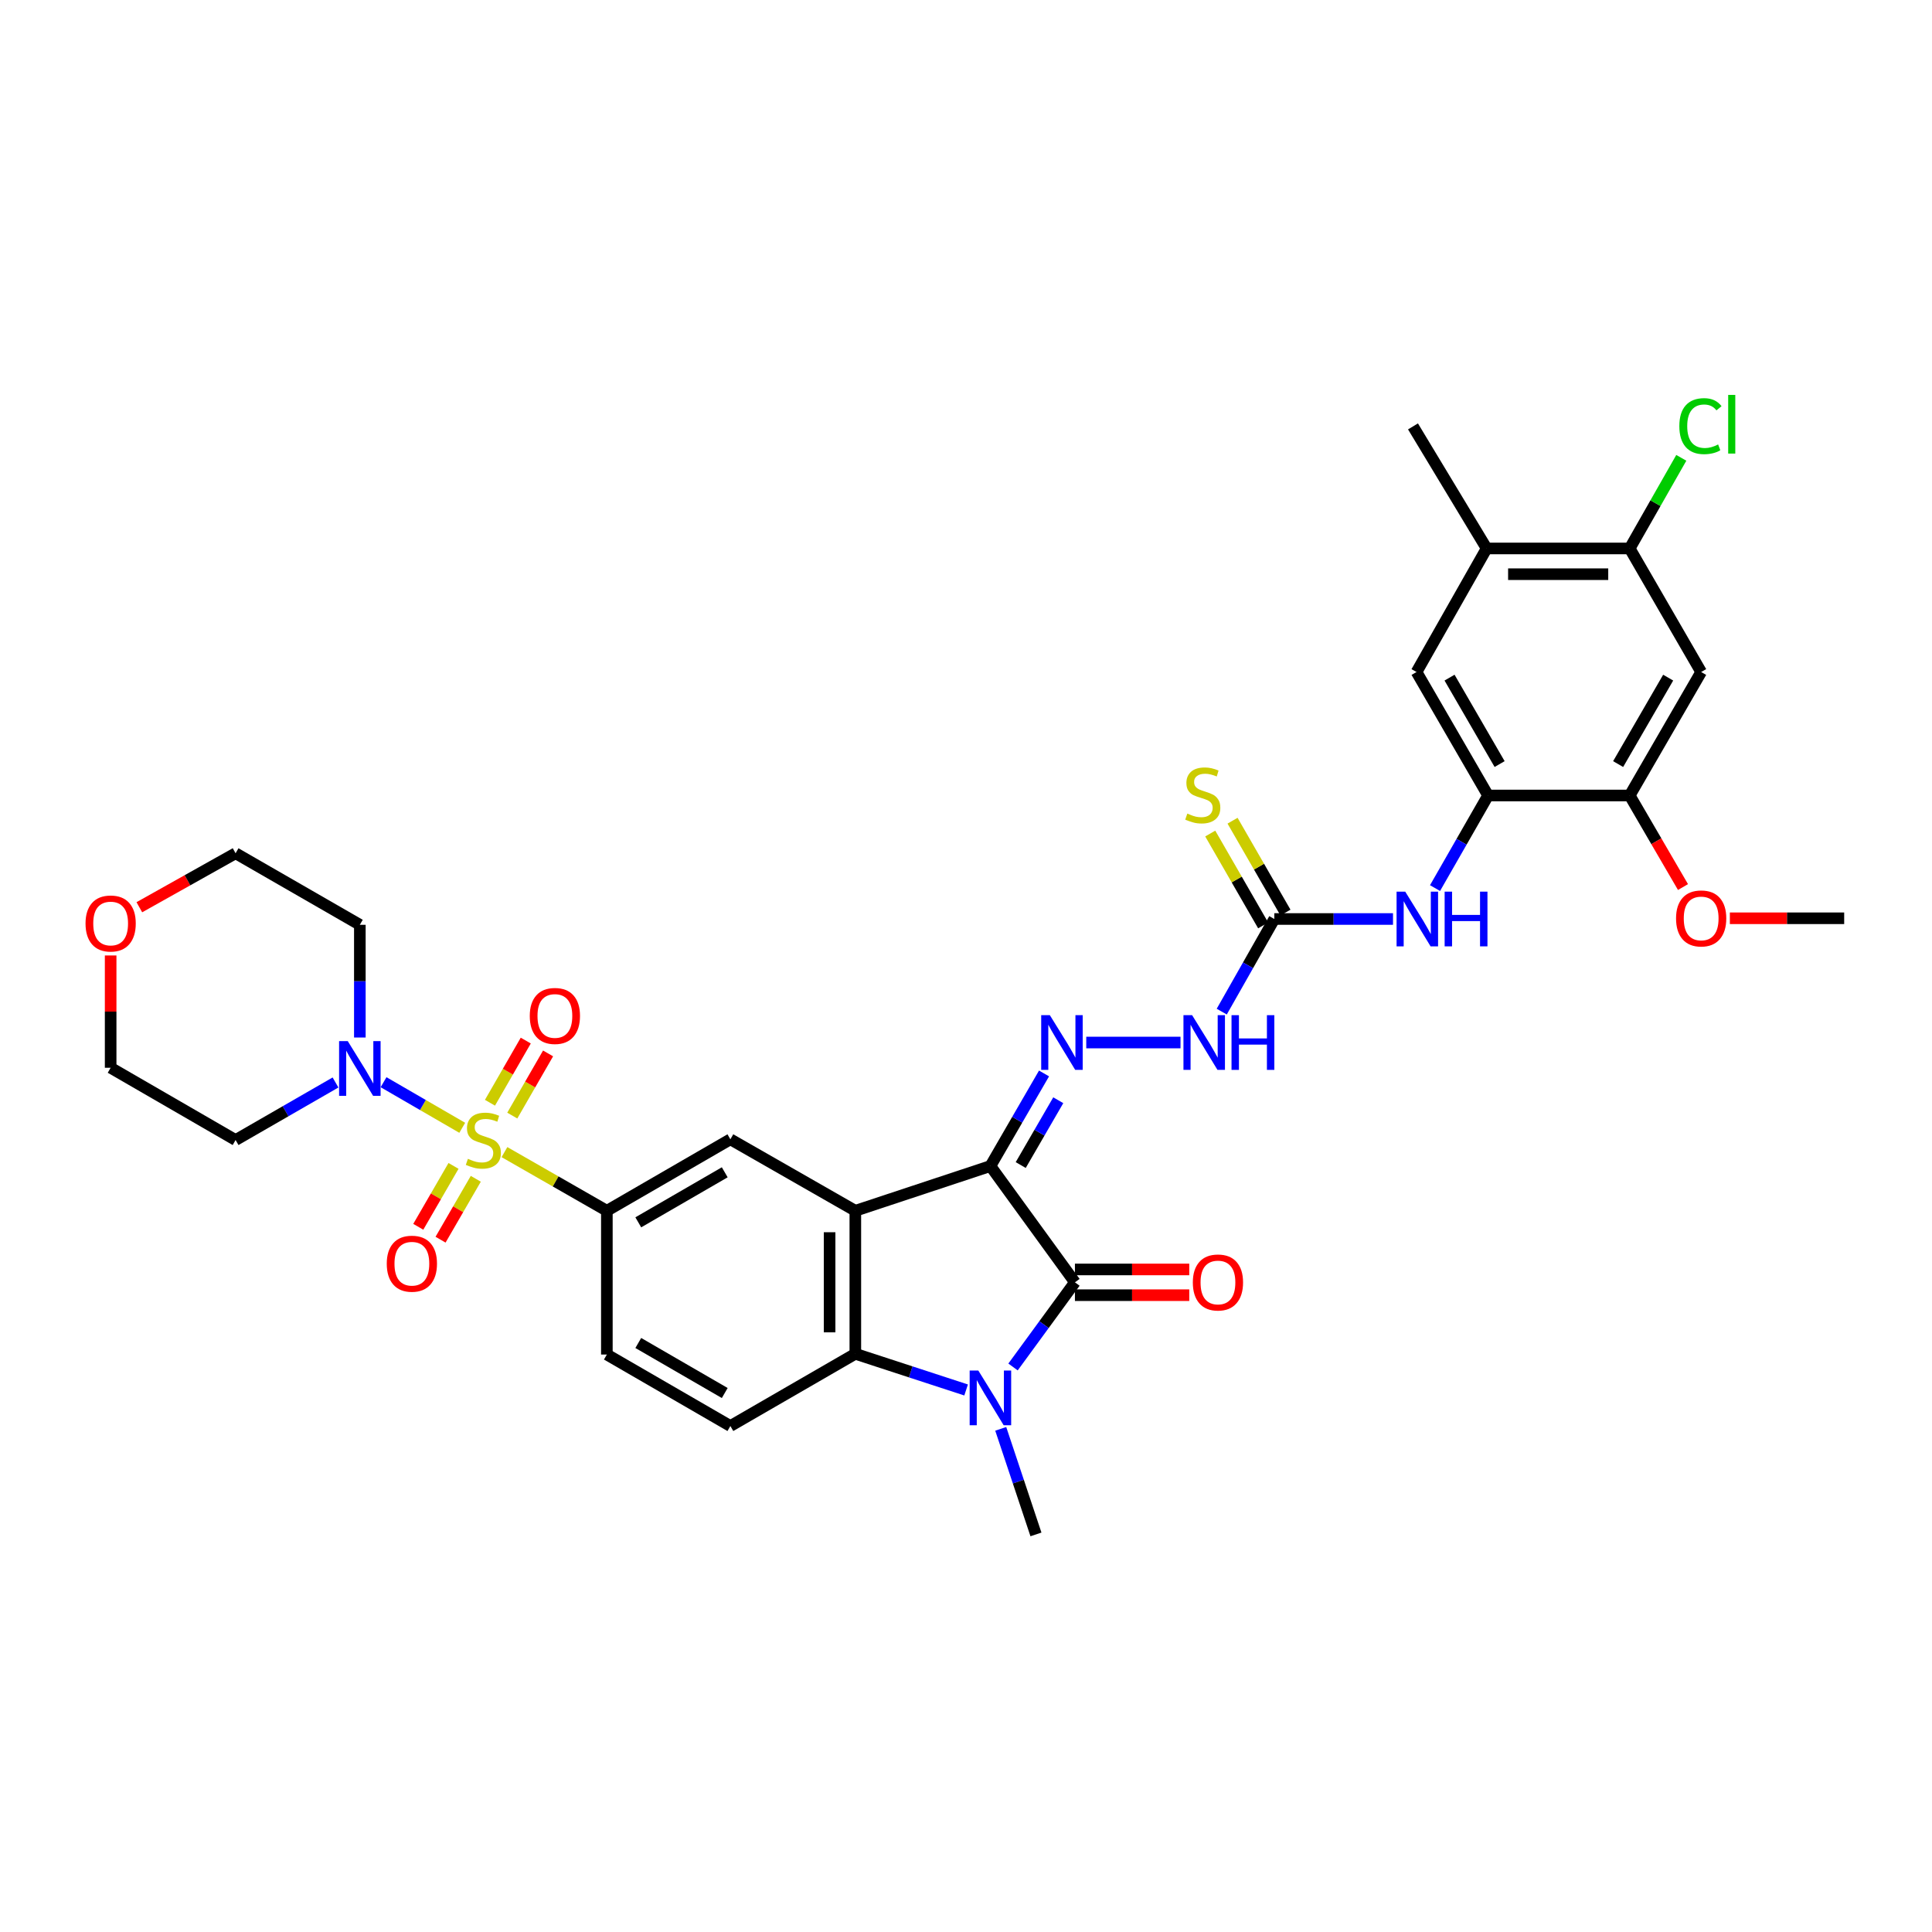 <?xml version='1.0' encoding='iso-8859-1'?>
<svg version='1.1' baseProfile='full'
              xmlns='http://www.w3.org/2000/svg'
                      xmlns:rdkit='http://www.rdkit.org/xml'
                      xmlns:xlink='http://www.w3.org/1999/xlink'
                  xml:space='preserve'
width='1000px' height='1000px' viewBox='0 0 1000 1000'>
<!-- END OF HEADER -->
<rect style='opacity:1.0;fill:#FFFFFF;stroke:none' width='1000' height='1000' x='0' y='0'> </rect>
<path class='bond-1' d='M 512.636,603.54 L 442.719,626.698' style='fill:none;fill-rule:evenodd;stroke:#000000;stroke-width:6px;stroke-linecap:butt;stroke-linejoin:miter;stroke-opacity:1' />
<path class='bond-2' d='M 512.636,603.54 L 556.382,663.725' style='fill:none;fill-rule:evenodd;stroke:#000000;stroke-width:6px;stroke-linecap:butt;stroke-linejoin:miter;stroke-opacity:1' />
<path class='bond-5' d='M 512.636,603.54 L 526.514,579.579' style='fill:none;fill-rule:evenodd;stroke:#000000;stroke-width:6px;stroke-linecap:butt;stroke-linejoin:miter;stroke-opacity:1' />
<path class='bond-5' d='M 526.514,579.579 L 540.391,555.618' style='fill:none;fill-rule:evenodd;stroke:#0000FF;stroke-width:6px;stroke-linecap:butt;stroke-linejoin:miter;stroke-opacity:1' />
<path class='bond-5' d='M 528.327,603.029 L 538.041,586.256' style='fill:none;fill-rule:evenodd;stroke:#000000;stroke-width:6px;stroke-linecap:butt;stroke-linejoin:miter;stroke-opacity:1' />
<path class='bond-5' d='M 538.041,586.256 L 547.756,569.483' style='fill:none;fill-rule:evenodd;stroke:#0000FF;stroke-width:6px;stroke-linecap:butt;stroke-linejoin:miter;stroke-opacity:1' />
<path class='bond-0' d='M 261.105,596.334 L 287.609,611.516' style='fill:none;fill-rule:evenodd;stroke:#CCCC00;stroke-width:6px;stroke-linecap:butt;stroke-linejoin:miter;stroke-opacity:1' />
<path class='bond-0' d='M 287.609,611.516 L 314.113,626.698' style='fill:none;fill-rule:evenodd;stroke:#000000;stroke-width:6px;stroke-linecap:butt;stroke-linejoin:miter;stroke-opacity:1' />
<path class='bond-6' d='M 239.256,583.747 L 218.891,571.947' style='fill:none;fill-rule:evenodd;stroke:#CCCC00;stroke-width:6px;stroke-linecap:butt;stroke-linejoin:miter;stroke-opacity:1' />
<path class='bond-6' d='M 218.891,571.947 L 198.526,560.147' style='fill:none;fill-rule:evenodd;stroke:#0000FF;stroke-width:6px;stroke-linecap:butt;stroke-linejoin:miter;stroke-opacity:1' />
<path class='bond-17' d='M 265.154,577.426 L 274.418,561.338' style='fill:none;fill-rule:evenodd;stroke:#CCCC00;stroke-width:6px;stroke-linecap:butt;stroke-linejoin:miter;stroke-opacity:1' />
<path class='bond-17' d='M 274.418,561.338 L 283.681,545.249' style='fill:none;fill-rule:evenodd;stroke:#FF0000;stroke-width:6px;stroke-linecap:butt;stroke-linejoin:miter;stroke-opacity:1' />
<path class='bond-17' d='M 253.609,570.779 L 262.873,554.691' style='fill:none;fill-rule:evenodd;stroke:#CCCC00;stroke-width:6px;stroke-linecap:butt;stroke-linejoin:miter;stroke-opacity:1' />
<path class='bond-17' d='M 262.873,554.691 L 272.137,538.602' style='fill:none;fill-rule:evenodd;stroke:#FF0000;stroke-width:6px;stroke-linecap:butt;stroke-linejoin:miter;stroke-opacity:1' />
<path class='bond-18' d='M 234.738,603.468 L 225.618,619.228' style='fill:none;fill-rule:evenodd;stroke:#CCCC00;stroke-width:6px;stroke-linecap:butt;stroke-linejoin:miter;stroke-opacity:1' />
<path class='bond-18' d='M 225.618,619.228 L 216.498,634.987' style='fill:none;fill-rule:evenodd;stroke:#FF0000;stroke-width:6px;stroke-linecap:butt;stroke-linejoin:miter;stroke-opacity:1' />
<path class='bond-18' d='M 246.269,610.141 L 237.148,625.901' style='fill:none;fill-rule:evenodd;stroke:#CCCC00;stroke-width:6px;stroke-linecap:butt;stroke-linejoin:miter;stroke-opacity:1' />
<path class='bond-18' d='M 237.148,625.901 L 228.028,641.66' style='fill:none;fill-rule:evenodd;stroke:#FF0000;stroke-width:6px;stroke-linecap:butt;stroke-linejoin:miter;stroke-opacity:1' />
<path class='bond-4' d='M 442.719,626.698 L 442.719,700.722' style='fill:none;fill-rule:evenodd;stroke:#000000;stroke-width:6px;stroke-linecap:butt;stroke-linejoin:miter;stroke-opacity:1' />
<path class='bond-4' d='M 429.397,637.801 L 429.397,689.618' style='fill:none;fill-rule:evenodd;stroke:#000000;stroke-width:6px;stroke-linecap:butt;stroke-linejoin:miter;stroke-opacity:1' />
<path class='bond-8' d='M 442.719,626.698 L 378.042,589.701' style='fill:none;fill-rule:evenodd;stroke:#000000;stroke-width:6px;stroke-linecap:butt;stroke-linejoin:miter;stroke-opacity:1' />
<path class='bond-3' d='M 556.382,663.725 L 540.363,685.633' style='fill:none;fill-rule:evenodd;stroke:#000000;stroke-width:6px;stroke-linecap:butt;stroke-linejoin:miter;stroke-opacity:1' />
<path class='bond-3' d='M 540.363,685.633 L 524.344,707.541' style='fill:none;fill-rule:evenodd;stroke:#0000FF;stroke-width:6px;stroke-linecap:butt;stroke-linejoin:miter;stroke-opacity:1' />
<path class='bond-21' d='M 556.382,670.386 L 585.969,670.386' style='fill:none;fill-rule:evenodd;stroke:#000000;stroke-width:6px;stroke-linecap:butt;stroke-linejoin:miter;stroke-opacity:1' />
<path class='bond-21' d='M 585.969,670.386 L 615.556,670.386' style='fill:none;fill-rule:evenodd;stroke:#FF0000;stroke-width:6px;stroke-linecap:butt;stroke-linejoin:miter;stroke-opacity:1' />
<path class='bond-21' d='M 556.382,657.064 L 585.969,657.064' style='fill:none;fill-rule:evenodd;stroke:#000000;stroke-width:6px;stroke-linecap:butt;stroke-linejoin:miter;stroke-opacity:1' />
<path class='bond-21' d='M 585.969,657.064 L 615.556,657.064' style='fill:none;fill-rule:evenodd;stroke:#FF0000;stroke-width:6px;stroke-linecap:butt;stroke-linejoin:miter;stroke-opacity:1' />
<path class='bond-27' d='M 517.981,739.576 L 527.094,766.893' style='fill:none;fill-rule:evenodd;stroke:#0000FF;stroke-width:6px;stroke-linecap:butt;stroke-linejoin:miter;stroke-opacity:1' />
<path class='bond-27' d='M 527.094,766.893 L 536.208,794.211' style='fill:none;fill-rule:evenodd;stroke:#000000;stroke-width:6px;stroke-linecap:butt;stroke-linejoin:miter;stroke-opacity:1' />
<path class='bond-34' d='M 500.057,719.446 L 471.388,710.084' style='fill:none;fill-rule:evenodd;stroke:#0000FF;stroke-width:6px;stroke-linecap:butt;stroke-linejoin:miter;stroke-opacity:1' />
<path class='bond-34' d='M 471.388,710.084 L 442.719,700.722' style='fill:none;fill-rule:evenodd;stroke:#000000;stroke-width:6px;stroke-linecap:butt;stroke-linejoin:miter;stroke-opacity:1' />
<path class='bond-16' d='M 442.719,700.722 L 378.042,738.104' style='fill:none;fill-rule:evenodd;stroke:#000000;stroke-width:6px;stroke-linecap:butt;stroke-linejoin:miter;stroke-opacity:1' />
<path class='bond-14' d='M 562.243,539.611 L 611.028,539.611' style='fill:none;fill-rule:evenodd;stroke:#0000FF;stroke-width:6px;stroke-linecap:butt;stroke-linejoin:miter;stroke-opacity:1' />
<path class='bond-25' d='M 186.254,537.017 L 186.254,507.848' style='fill:none;fill-rule:evenodd;stroke:#0000FF;stroke-width:6px;stroke-linecap:butt;stroke-linejoin:miter;stroke-opacity:1' />
<path class='bond-25' d='M 186.254,507.848 L 186.254,478.679' style='fill:none;fill-rule:evenodd;stroke:#000000;stroke-width:6px;stroke-linecap:butt;stroke-linejoin:miter;stroke-opacity:1' />
<path class='bond-26' d='M 173.659,560.291 L 147.799,575.184' style='fill:none;fill-rule:evenodd;stroke:#0000FF;stroke-width:6px;stroke-linecap:butt;stroke-linejoin:miter;stroke-opacity:1' />
<path class='bond-26' d='M 147.799,575.184 L 121.94,590.078' style='fill:none;fill-rule:evenodd;stroke:#000000;stroke-width:6px;stroke-linecap:butt;stroke-linejoin:miter;stroke-opacity:1' />
<path class='bond-7' d='M 314.113,626.698 L 378.042,589.701' style='fill:none;fill-rule:evenodd;stroke:#000000;stroke-width:6px;stroke-linecap:butt;stroke-linejoin:miter;stroke-opacity:1' />
<path class='bond-7' d='M 330.375,632.678 L 375.125,606.78' style='fill:none;fill-rule:evenodd;stroke:#000000;stroke-width:6px;stroke-linecap:butt;stroke-linejoin:miter;stroke-opacity:1' />
<path class='bond-23' d='M 314.113,626.698 L 314.113,701.107' style='fill:none;fill-rule:evenodd;stroke:#000000;stroke-width:6px;stroke-linecap:butt;stroke-linejoin:miter;stroke-opacity:1' />
<path class='bond-9' d='M 659.581,475.674 L 645.977,499.644' style='fill:none;fill-rule:evenodd;stroke:#000000;stroke-width:6px;stroke-linecap:butt;stroke-linejoin:miter;stroke-opacity:1' />
<path class='bond-9' d='M 645.977,499.644 L 632.374,523.613' style='fill:none;fill-rule:evenodd;stroke:#0000FF;stroke-width:6px;stroke-linecap:butt;stroke-linejoin:miter;stroke-opacity:1' />
<path class='bond-11' d='M 659.581,475.674 L 690.298,475.674' style='fill:none;fill-rule:evenodd;stroke:#000000;stroke-width:6px;stroke-linecap:butt;stroke-linejoin:miter;stroke-opacity:1' />
<path class='bond-11' d='M 690.298,475.674 L 721.015,475.674' style='fill:none;fill-rule:evenodd;stroke:#0000FF;stroke-width:6px;stroke-linecap:butt;stroke-linejoin:miter;stroke-opacity:1' />
<path class='bond-22' d='M 665.353,472.35 L 651.659,448.572' style='fill:none;fill-rule:evenodd;stroke:#000000;stroke-width:6px;stroke-linecap:butt;stroke-linejoin:miter;stroke-opacity:1' />
<path class='bond-22' d='M 651.659,448.572 L 637.964,424.793' style='fill:none;fill-rule:evenodd;stroke:#CCCC00;stroke-width:6px;stroke-linecap:butt;stroke-linejoin:miter;stroke-opacity:1' />
<path class='bond-22' d='M 653.809,478.999 L 640.115,455.22' style='fill:none;fill-rule:evenodd;stroke:#000000;stroke-width:6px;stroke-linecap:butt;stroke-linejoin:miter;stroke-opacity:1' />
<path class='bond-22' d='M 640.115,455.22 L 626.42,431.441' style='fill:none;fill-rule:evenodd;stroke:#CCCC00;stroke-width:6px;stroke-linecap:butt;stroke-linejoin:miter;stroke-opacity:1' />
<path class='bond-10' d='M 770.225,411.745 L 756.498,435.709' style='fill:none;fill-rule:evenodd;stroke:#000000;stroke-width:6px;stroke-linecap:butt;stroke-linejoin:miter;stroke-opacity:1' />
<path class='bond-10' d='M 756.498,435.709 L 742.771,459.672' style='fill:none;fill-rule:evenodd;stroke:#0000FF;stroke-width:6px;stroke-linecap:butt;stroke-linejoin:miter;stroke-opacity:1' />
<path class='bond-13' d='M 770.225,411.745 L 843.524,411.745' style='fill:none;fill-rule:evenodd;stroke:#000000;stroke-width:6px;stroke-linecap:butt;stroke-linejoin:miter;stroke-opacity:1' />
<path class='bond-19' d='M 770.225,411.745 L 733.198,347.831' style='fill:none;fill-rule:evenodd;stroke:#000000;stroke-width:6px;stroke-linecap:butt;stroke-linejoin:miter;stroke-opacity:1' />
<path class='bond-19' d='M 776.198,395.48 L 750.279,350.74' style='fill:none;fill-rule:evenodd;stroke:#000000;stroke-width:6px;stroke-linecap:butt;stroke-linejoin:miter;stroke-opacity:1' />
<path class='bond-12' d='M 880.521,347.831 L 843.524,411.745' style='fill:none;fill-rule:evenodd;stroke:#000000;stroke-width:6px;stroke-linecap:butt;stroke-linejoin:miter;stroke-opacity:1' />
<path class='bond-12' d='M 863.442,350.744 L 837.544,395.484' style='fill:none;fill-rule:evenodd;stroke:#000000;stroke-width:6px;stroke-linecap:butt;stroke-linejoin:miter;stroke-opacity:1' />
<path class='bond-37' d='M 880.521,347.831 L 843.524,283.879' style='fill:none;fill-rule:evenodd;stroke:#000000;stroke-width:6px;stroke-linecap:butt;stroke-linejoin:miter;stroke-opacity:1' />
<path class='bond-29' d='M 843.524,411.745 L 857.319,435.442' style='fill:none;fill-rule:evenodd;stroke:#000000;stroke-width:6px;stroke-linecap:butt;stroke-linejoin:miter;stroke-opacity:1' />
<path class='bond-29' d='M 857.319,435.442 L 871.115,459.138' style='fill:none;fill-rule:evenodd;stroke:#FF0000;stroke-width:6px;stroke-linecap:butt;stroke-linejoin:miter;stroke-opacity:1' />
<path class='bond-15' d='M 843.524,283.879 L 769.485,283.879' style='fill:none;fill-rule:evenodd;stroke:#000000;stroke-width:6px;stroke-linecap:butt;stroke-linejoin:miter;stroke-opacity:1' />
<path class='bond-15' d='M 832.418,297.201 L 780.591,297.201' style='fill:none;fill-rule:evenodd;stroke:#000000;stroke-width:6px;stroke-linecap:butt;stroke-linejoin:miter;stroke-opacity:1' />
<path class='bond-28' d='M 843.524,283.879 L 856.881,260.428' style='fill:none;fill-rule:evenodd;stroke:#000000;stroke-width:6px;stroke-linecap:butt;stroke-linejoin:miter;stroke-opacity:1' />
<path class='bond-28' d='M 856.881,260.428 L 870.239,236.977' style='fill:none;fill-rule:evenodd;stroke:#00CC00;stroke-width:6px;stroke-linecap:butt;stroke-linejoin:miter;stroke-opacity:1' />
<path class='bond-35' d='M 378.042,738.104 L 314.113,701.107' style='fill:none;fill-rule:evenodd;stroke:#000000;stroke-width:6px;stroke-linecap:butt;stroke-linejoin:miter;stroke-opacity:1' />
<path class='bond-35' d='M 375.125,721.024 L 330.375,695.126' style='fill:none;fill-rule:evenodd;stroke:#000000;stroke-width:6px;stroke-linecap:butt;stroke-linejoin:miter;stroke-opacity:1' />
<path class='bond-20' d='M 733.198,347.831 L 769.485,283.879' style='fill:none;fill-rule:evenodd;stroke:#000000;stroke-width:6px;stroke-linecap:butt;stroke-linejoin:miter;stroke-opacity:1' />
<path class='bond-32' d='M 769.485,283.879 L 731.363,220.705' style='fill:none;fill-rule:evenodd;stroke:#000000;stroke-width:6px;stroke-linecap:butt;stroke-linejoin:miter;stroke-opacity:1' />
<path class='bond-24' d='M 57.271,494.546 L 57.271,523.61' style='fill:none;fill-rule:evenodd;stroke:#FF0000;stroke-width:6px;stroke-linecap:butt;stroke-linejoin:miter;stroke-opacity:1' />
<path class='bond-24' d='M 57.271,523.61 L 57.271,552.674' style='fill:none;fill-rule:evenodd;stroke:#000000;stroke-width:6px;stroke-linecap:butt;stroke-linejoin:miter;stroke-opacity:1' />
<path class='bond-36' d='M 72.124,469.587 L 97.032,455.62' style='fill:none;fill-rule:evenodd;stroke:#FF0000;stroke-width:6px;stroke-linecap:butt;stroke-linejoin:miter;stroke-opacity:1' />
<path class='bond-36' d='M 97.032,455.62 L 121.94,441.652' style='fill:none;fill-rule:evenodd;stroke:#000000;stroke-width:6px;stroke-linecap:butt;stroke-linejoin:miter;stroke-opacity:1' />
<path class='bond-30' d='M 186.254,478.679 L 121.94,441.652' style='fill:none;fill-rule:evenodd;stroke:#000000;stroke-width:6px;stroke-linecap:butt;stroke-linejoin:miter;stroke-opacity:1' />
<path class='bond-31' d='M 121.94,590.078 L 57.271,552.674' style='fill:none;fill-rule:evenodd;stroke:#000000;stroke-width:6px;stroke-linecap:butt;stroke-linejoin:miter;stroke-opacity:1' />
<path class='bond-33' d='M 895.372,475.297 L 924.959,475.297' style='fill:none;fill-rule:evenodd;stroke:#FF0000;stroke-width:6px;stroke-linecap:butt;stroke-linejoin:miter;stroke-opacity:1' />
<path class='bond-33' d='M 924.959,475.297 L 954.545,475.297' style='fill:none;fill-rule:evenodd;stroke:#000000;stroke-width:6px;stroke-linecap:butt;stroke-linejoin:miter;stroke-opacity:1' />
<path  class='atom-1' d='M 242.184 599.798
Q 242.504 599.918, 243.824 600.478
Q 245.144 601.038, 246.584 601.398
Q 248.064 601.718, 249.504 601.718
Q 252.184 601.718, 253.744 600.438
Q 255.304 599.118, 255.304 596.838
Q 255.304 595.278, 254.504 594.318
Q 253.744 593.358, 252.544 592.838
Q 251.344 592.318, 249.344 591.718
Q 246.824 590.958, 245.304 590.238
Q 243.824 589.518, 242.744 587.998
Q 241.704 586.478, 241.704 583.918
Q 241.704 580.358, 244.104 578.158
Q 246.544 575.958, 251.344 575.958
Q 254.624 575.958, 258.344 577.518
L 257.424 580.598
Q 254.024 579.198, 251.464 579.198
Q 248.704 579.198, 247.184 580.358
Q 245.664 581.478, 245.704 583.438
Q 245.704 584.958, 246.464 585.878
Q 247.264 586.798, 248.384 587.318
Q 249.544 587.838, 251.464 588.438
Q 254.024 589.238, 255.544 590.038
Q 257.064 590.838, 258.144 592.478
Q 259.264 594.078, 259.264 596.838
Q 259.264 600.758, 256.624 602.878
Q 254.024 604.958, 249.664 604.958
Q 247.144 604.958, 245.224 604.398
Q 243.344 603.878, 241.104 602.958
L 242.184 599.798
' fill='#CCCC00'/>
<path  class='atom-4' d='M 506.376 709.394
L 515.656 724.394
Q 516.576 725.874, 518.056 728.554
Q 519.536 731.234, 519.616 731.394
L 519.616 709.394
L 523.376 709.394
L 523.376 737.714
L 519.496 737.714
L 509.536 721.314
Q 508.376 719.394, 507.136 717.194
Q 505.936 714.994, 505.576 714.314
L 505.576 737.714
L 501.896 737.714
L 501.896 709.394
L 506.376 709.394
' fill='#0000FF'/>
<path  class='atom-6' d='M 543.402 525.451
L 552.682 540.451
Q 553.602 541.931, 555.082 544.611
Q 556.562 547.291, 556.642 547.451
L 556.642 525.451
L 560.402 525.451
L 560.402 553.771
L 556.522 553.771
L 546.562 537.371
Q 545.402 535.451, 544.162 533.251
Q 542.962 531.051, 542.602 530.371
L 542.602 553.771
L 538.922 553.771
L 538.922 525.451
L 543.402 525.451
' fill='#0000FF'/>
<path  class='atom-7' d='M 179.994 538.876
L 189.274 553.876
Q 190.194 555.356, 191.674 558.036
Q 193.154 560.716, 193.234 560.876
L 193.234 538.876
L 196.994 538.876
L 196.994 567.196
L 193.114 567.196
L 183.154 550.796
Q 181.994 548.876, 180.754 546.676
Q 179.554 544.476, 179.194 543.796
L 179.194 567.196
L 175.514 567.196
L 175.514 538.876
L 179.994 538.876
' fill='#0000FF'/>
<path  class='atom-12' d='M 727.345 461.514
L 736.625 476.514
Q 737.545 477.994, 739.025 480.674
Q 740.505 483.354, 740.585 483.514
L 740.585 461.514
L 744.345 461.514
L 744.345 489.834
L 740.465 489.834
L 730.505 473.434
Q 729.345 471.514, 728.105 469.314
Q 726.905 467.114, 726.545 466.434
L 726.545 489.834
L 722.865 489.834
L 722.865 461.514
L 727.345 461.514
' fill='#0000FF'/>
<path  class='atom-12' d='M 747.745 461.514
L 751.585 461.514
L 751.585 473.554
L 766.065 473.554
L 766.065 461.514
L 769.905 461.514
L 769.905 489.834
L 766.065 489.834
L 766.065 476.754
L 751.585 476.754
L 751.585 489.834
L 747.745 489.834
L 747.745 461.514
' fill='#0000FF'/>
<path  class='atom-15' d='M 617.034 525.451
L 626.314 540.451
Q 627.234 541.931, 628.714 544.611
Q 630.194 547.291, 630.274 547.451
L 630.274 525.451
L 634.034 525.451
L 634.034 553.771
L 630.154 553.771
L 620.194 537.371
Q 619.034 535.451, 617.794 533.251
Q 616.594 531.051, 616.234 530.371
L 616.234 553.771
L 612.554 553.771
L 612.554 525.451
L 617.034 525.451
' fill='#0000FF'/>
<path  class='atom-15' d='M 637.434 525.451
L 641.274 525.451
L 641.274 537.491
L 655.754 537.491
L 655.754 525.451
L 659.594 525.451
L 659.594 553.771
L 655.754 553.771
L 655.754 540.691
L 641.274 540.691
L 641.274 553.771
L 637.434 553.771
L 637.434 525.451
' fill='#0000FF'/>
<path  class='atom-18' d='M 274.21 525.851
Q 274.21 519.051, 277.57 515.251
Q 280.93 511.451, 287.21 511.451
Q 293.49 511.451, 296.85 515.251
Q 300.21 519.051, 300.21 525.851
Q 300.21 532.731, 296.81 536.651
Q 293.41 540.531, 287.21 540.531
Q 280.97 540.531, 277.57 536.651
Q 274.21 532.771, 274.21 525.851
M 287.21 537.331
Q 291.53 537.331, 293.85 534.451
Q 296.21 531.531, 296.21 525.851
Q 296.21 520.291, 293.85 517.491
Q 291.53 514.651, 287.21 514.651
Q 282.89 514.651, 280.53 517.451
Q 278.21 520.251, 278.21 525.851
Q 278.21 531.571, 280.53 534.451
Q 282.89 537.331, 287.21 537.331
' fill='#FF0000'/>
<path  class='atom-19' d='M 200.186 654.087
Q 200.186 647.287, 203.546 643.487
Q 206.906 639.687, 213.186 639.687
Q 219.466 639.687, 222.826 643.487
Q 226.186 647.287, 226.186 654.087
Q 226.186 660.967, 222.786 664.887
Q 219.386 668.767, 213.186 668.767
Q 206.946 668.767, 203.546 664.887
Q 200.186 661.007, 200.186 654.087
M 213.186 665.567
Q 217.506 665.567, 219.826 662.687
Q 222.186 659.767, 222.186 654.087
Q 222.186 648.527, 219.826 645.727
Q 217.506 642.887, 213.186 642.887
Q 208.866 642.887, 206.506 645.687
Q 204.186 648.487, 204.186 654.087
Q 204.186 659.807, 206.506 662.687
Q 208.866 665.567, 213.186 665.567
' fill='#FF0000'/>
<path  class='atom-22' d='M 617.407 663.805
Q 617.407 657.005, 620.767 653.205
Q 624.127 649.405, 630.407 649.405
Q 636.687 649.405, 640.047 653.205
Q 643.407 657.005, 643.407 663.805
Q 643.407 670.685, 640.007 674.605
Q 636.607 678.485, 630.407 678.485
Q 624.167 678.485, 620.767 674.605
Q 617.407 670.725, 617.407 663.805
M 630.407 675.285
Q 634.727 675.285, 637.047 672.405
Q 639.407 669.485, 639.407 663.805
Q 639.407 658.245, 637.047 655.445
Q 634.727 652.605, 630.407 652.605
Q 626.087 652.605, 623.727 655.405
Q 621.407 658.205, 621.407 663.805
Q 621.407 669.525, 623.727 672.405
Q 626.087 675.285, 630.407 675.285
' fill='#FF0000'/>
<path  class='atom-23' d='M 614.554 421.102
Q 614.874 421.222, 616.194 421.782
Q 617.514 422.342, 618.954 422.702
Q 620.434 423.022, 621.874 423.022
Q 624.554 423.022, 626.114 421.742
Q 627.674 420.422, 627.674 418.142
Q 627.674 416.582, 626.874 415.622
Q 626.114 414.662, 624.914 414.142
Q 623.714 413.622, 621.714 413.022
Q 619.194 412.262, 617.674 411.542
Q 616.194 410.822, 615.114 409.302
Q 614.074 407.782, 614.074 405.222
Q 614.074 401.662, 616.474 399.462
Q 618.914 397.262, 623.714 397.262
Q 626.994 397.262, 630.714 398.822
L 629.794 401.902
Q 626.394 400.502, 623.834 400.502
Q 621.074 400.502, 619.554 401.662
Q 618.034 402.782, 618.074 404.742
Q 618.074 406.262, 618.834 407.182
Q 619.634 408.102, 620.754 408.622
Q 621.914 409.142, 623.834 409.742
Q 626.394 410.542, 627.914 411.342
Q 629.434 412.142, 630.514 413.782
Q 631.634 415.382, 631.634 418.142
Q 631.634 422.062, 628.994 424.182
Q 626.394 426.262, 622.034 426.262
Q 619.514 426.262, 617.594 425.702
Q 615.714 425.182, 613.474 424.262
L 614.554 421.102
' fill='#CCCC00'/>
<path  class='atom-25' d='M 44.271 477.997
Q 44.271 471.197, 47.631 467.397
Q 50.991 463.597, 57.271 463.597
Q 63.551 463.597, 66.911 467.397
Q 70.271 471.197, 70.271 477.997
Q 70.271 484.877, 66.871 488.797
Q 63.471 492.677, 57.271 492.677
Q 51.031 492.677, 47.631 488.797
Q 44.271 484.917, 44.271 477.997
M 57.271 489.477
Q 61.591 489.477, 63.911 486.597
Q 66.271 483.677, 66.271 477.997
Q 66.271 472.437, 63.911 469.637
Q 61.591 466.797, 57.271 466.797
Q 52.951 466.797, 50.591 469.597
Q 48.271 472.397, 48.271 477.997
Q 48.271 483.717, 50.591 486.597
Q 52.951 489.477, 57.271 489.477
' fill='#FF0000'/>
<path  class='atom-29' d='M 869.224 220.567
Q 869.224 213.527, 872.504 209.847
Q 875.824 206.127, 882.104 206.127
Q 887.944 206.127, 891.064 210.247
L 888.424 212.407
Q 886.144 209.407, 882.104 209.407
Q 877.824 209.407, 875.544 212.287
Q 873.304 215.127, 873.304 220.567
Q 873.304 226.167, 875.624 229.047
Q 877.984 231.927, 882.544 231.927
Q 885.664 231.927, 889.304 230.047
L 890.424 233.047
Q 888.944 234.007, 886.704 234.567
Q 884.464 235.127, 881.984 235.127
Q 875.824 235.127, 872.504 231.367
Q 869.224 227.607, 869.224 220.567
' fill='#00CC00'/>
<path  class='atom-29' d='M 894.504 204.407
L 898.184 204.407
L 898.184 234.767
L 894.504 234.767
L 894.504 204.407
' fill='#00CC00'/>
<path  class='atom-30' d='M 867.521 475.377
Q 867.521 468.577, 870.881 464.777
Q 874.241 460.977, 880.521 460.977
Q 886.801 460.977, 890.161 464.777
Q 893.521 468.577, 893.521 475.377
Q 893.521 482.257, 890.121 486.177
Q 886.721 490.057, 880.521 490.057
Q 874.281 490.057, 870.881 486.177
Q 867.521 482.297, 867.521 475.377
M 880.521 486.857
Q 884.841 486.857, 887.161 483.977
Q 889.521 481.057, 889.521 475.377
Q 889.521 469.817, 887.161 467.017
Q 884.841 464.177, 880.521 464.177
Q 876.201 464.177, 873.841 466.977
Q 871.521 469.777, 871.521 475.377
Q 871.521 481.097, 873.841 483.977
Q 876.201 486.857, 880.521 486.857
' fill='#FF0000'/>
</svg>
